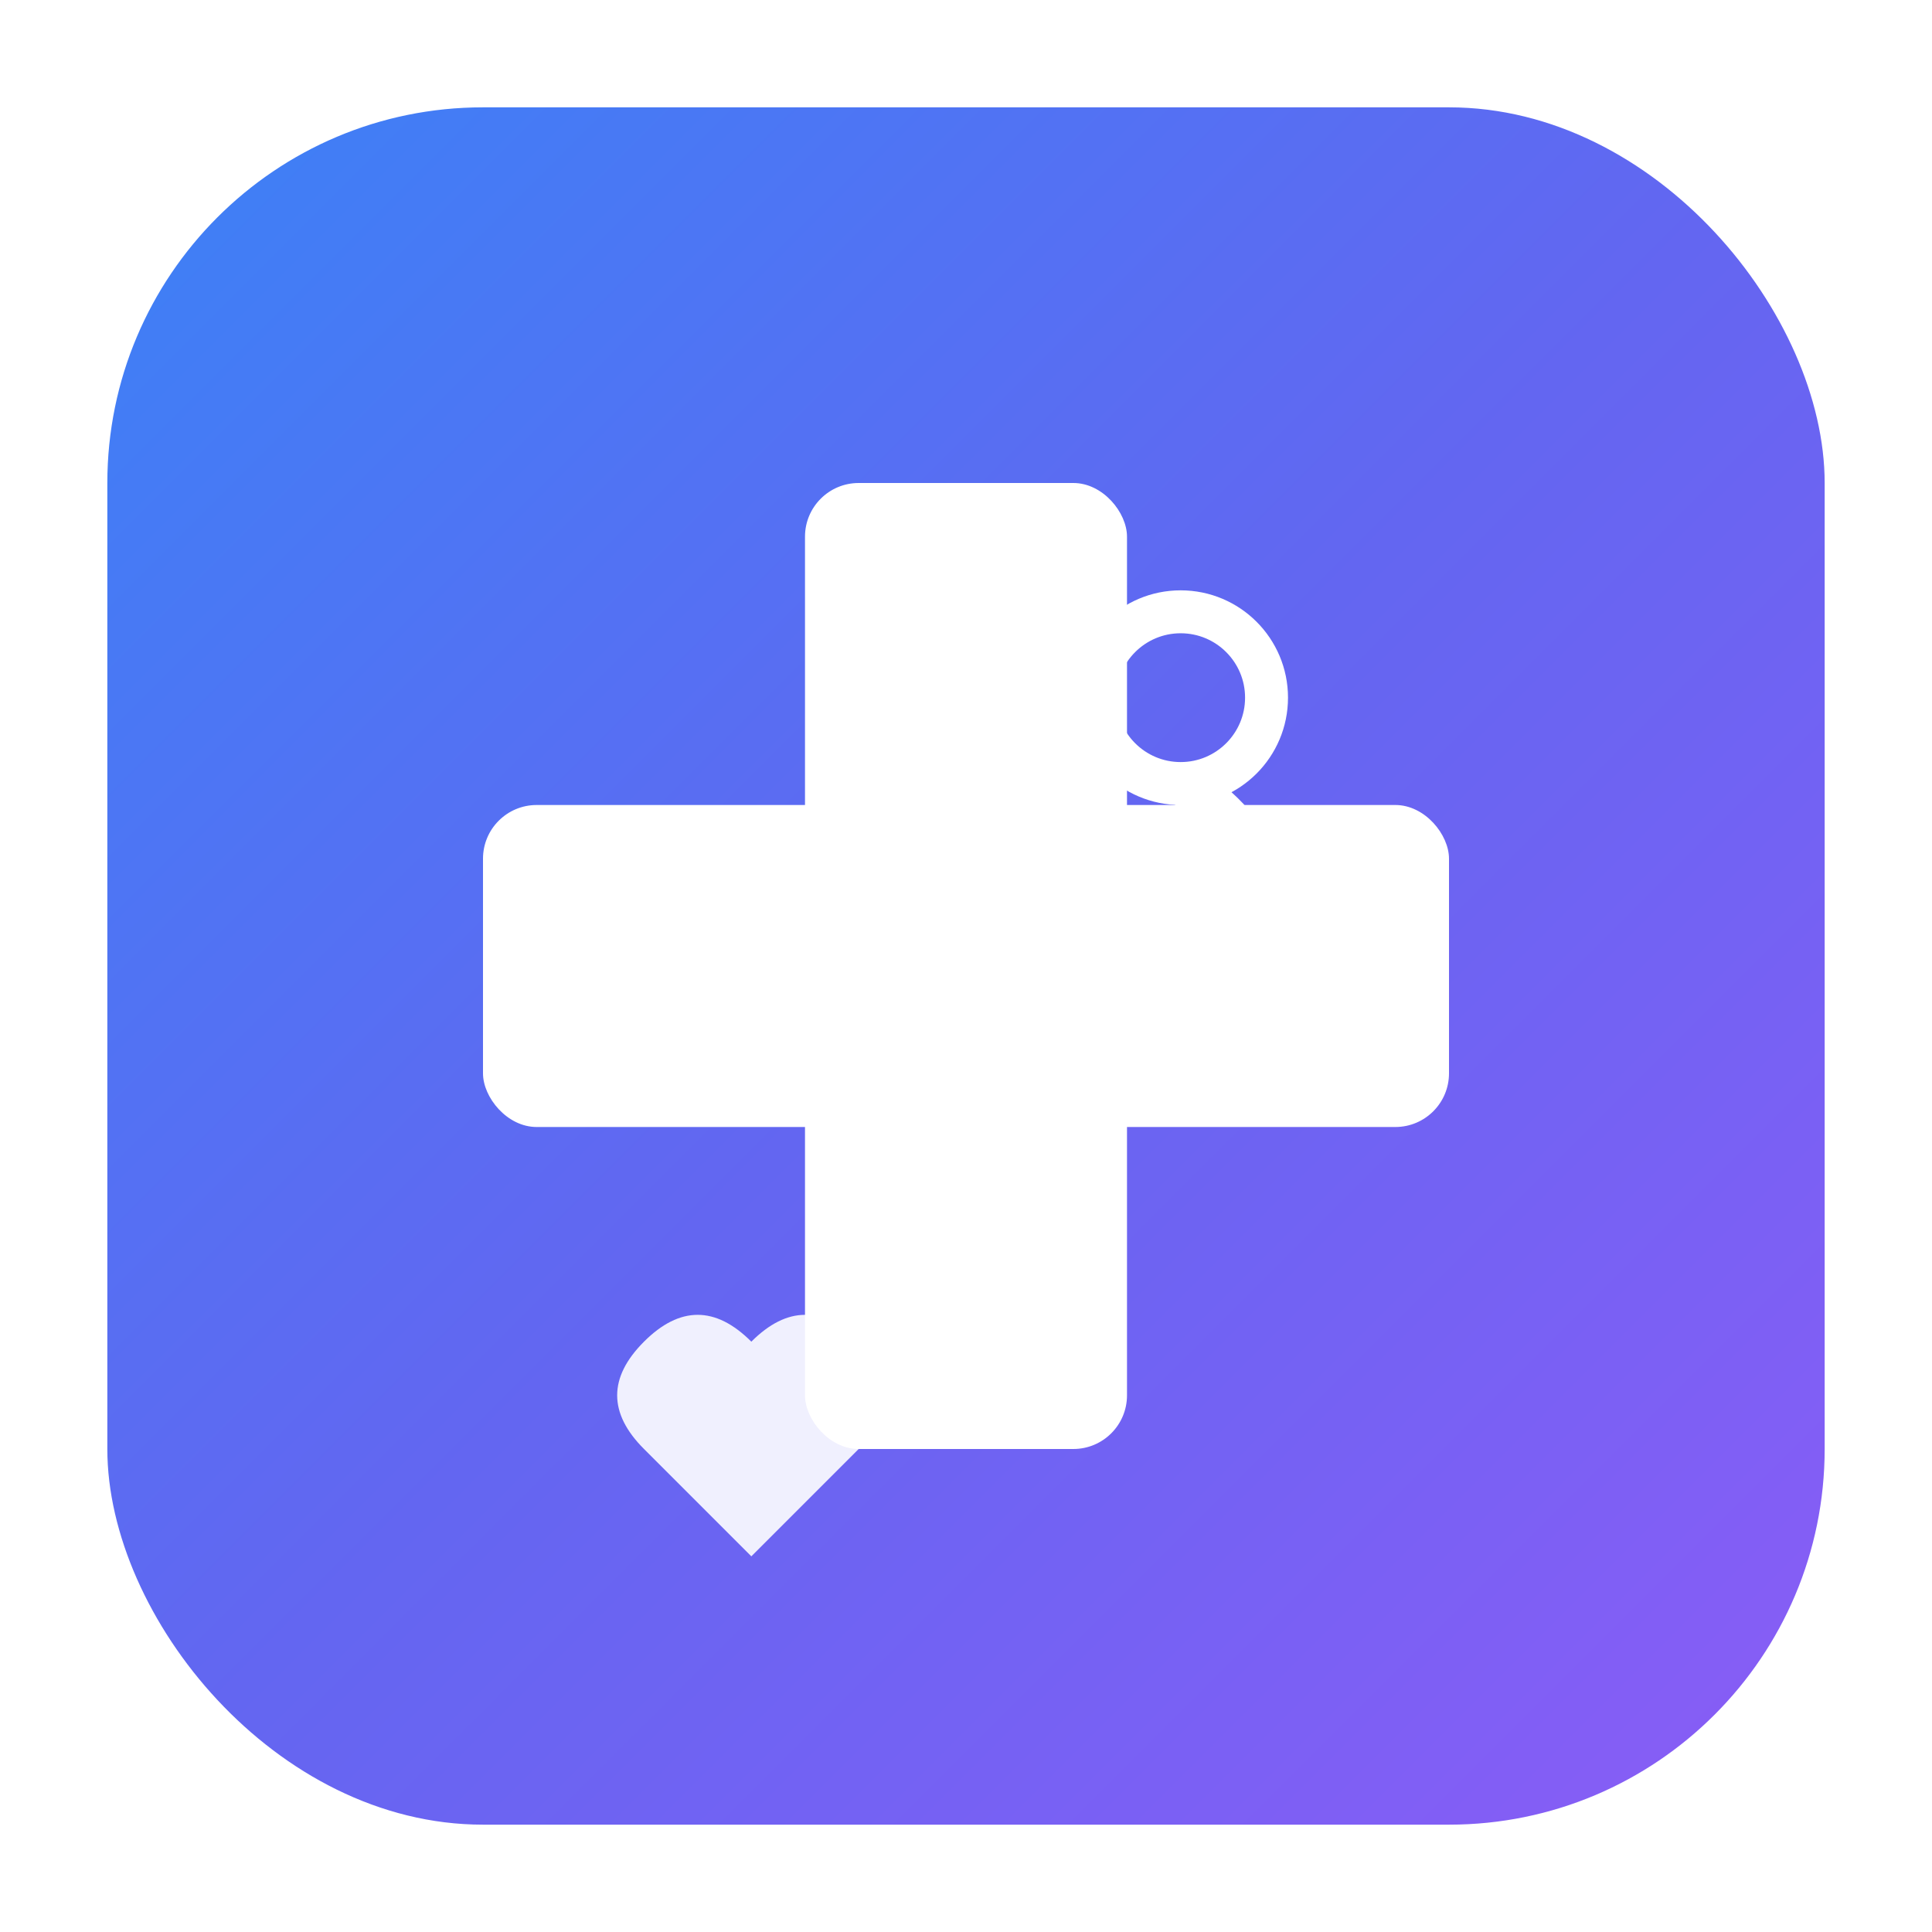 <svg width="180" height="180" viewBox="0 0 180 180" xmlns="http://www.w3.org/2000/svg">
  <defs>
    <linearGradient id="appleMedicalGradient" x1="0%" y1="0%" x2="100%" y2="100%">
      <stop offset="0%" style="stop-color:#3b82f6;stop-opacity:1" />
      <stop offset="50%" style="stop-color:#6366f1;stop-opacity:1" />
      <stop offset="100%" style="stop-color:#8b5cf6;stop-opacity:1" />
    </linearGradient>
    <filter id="shadow" x="-20%" y="-20%" width="140%" height="140%">
      <feDropShadow dx="2" dy="2" stdDeviation="3" flood-color="#000000" flood-opacity="0.3"/>
    </filter>
  </defs>
  
  <!-- Rounded rectangle background -->
  <rect x="10" y="10" width="160" height="160" rx="35" ry="35" fill="url(#appleMedicalGradient)" filter="url(#shadow)"/>
  
  <!-- Medical cross -->
  <rect x="75" y="45" width="30" height="90" fill="white" rx="5"/>
  <rect x="45" y="75" width="90" height="30" fill="white" rx="5"/>
  
  <!-- Stethoscope -->
  <circle cx="110" cy="65" r="8" fill="none" stroke="white" stroke-width="4"/>
  <path d="M110 73 Q120 78 120 95" fill="none" stroke="white" stroke-width="4"/>
  <circle cx="120" cy="95" r="6" fill="white"/>
  
  <!-- Heart symbol -->
  <path d="M70 125 Q65 120 60 125 Q55 130 60 135 L70 145 L80 135 Q85 130 80 125 Q75 120 70 125 Z" fill="white" opacity="0.9"/>
  
  <!-- Medical caduceus symbol -->
  <circle cx="90" cy="50" r="3" fill="white" opacity="0.8"/>
  <circle cx="90" cy="130" r="3" fill="white" opacity="0.8"/>
</svg>